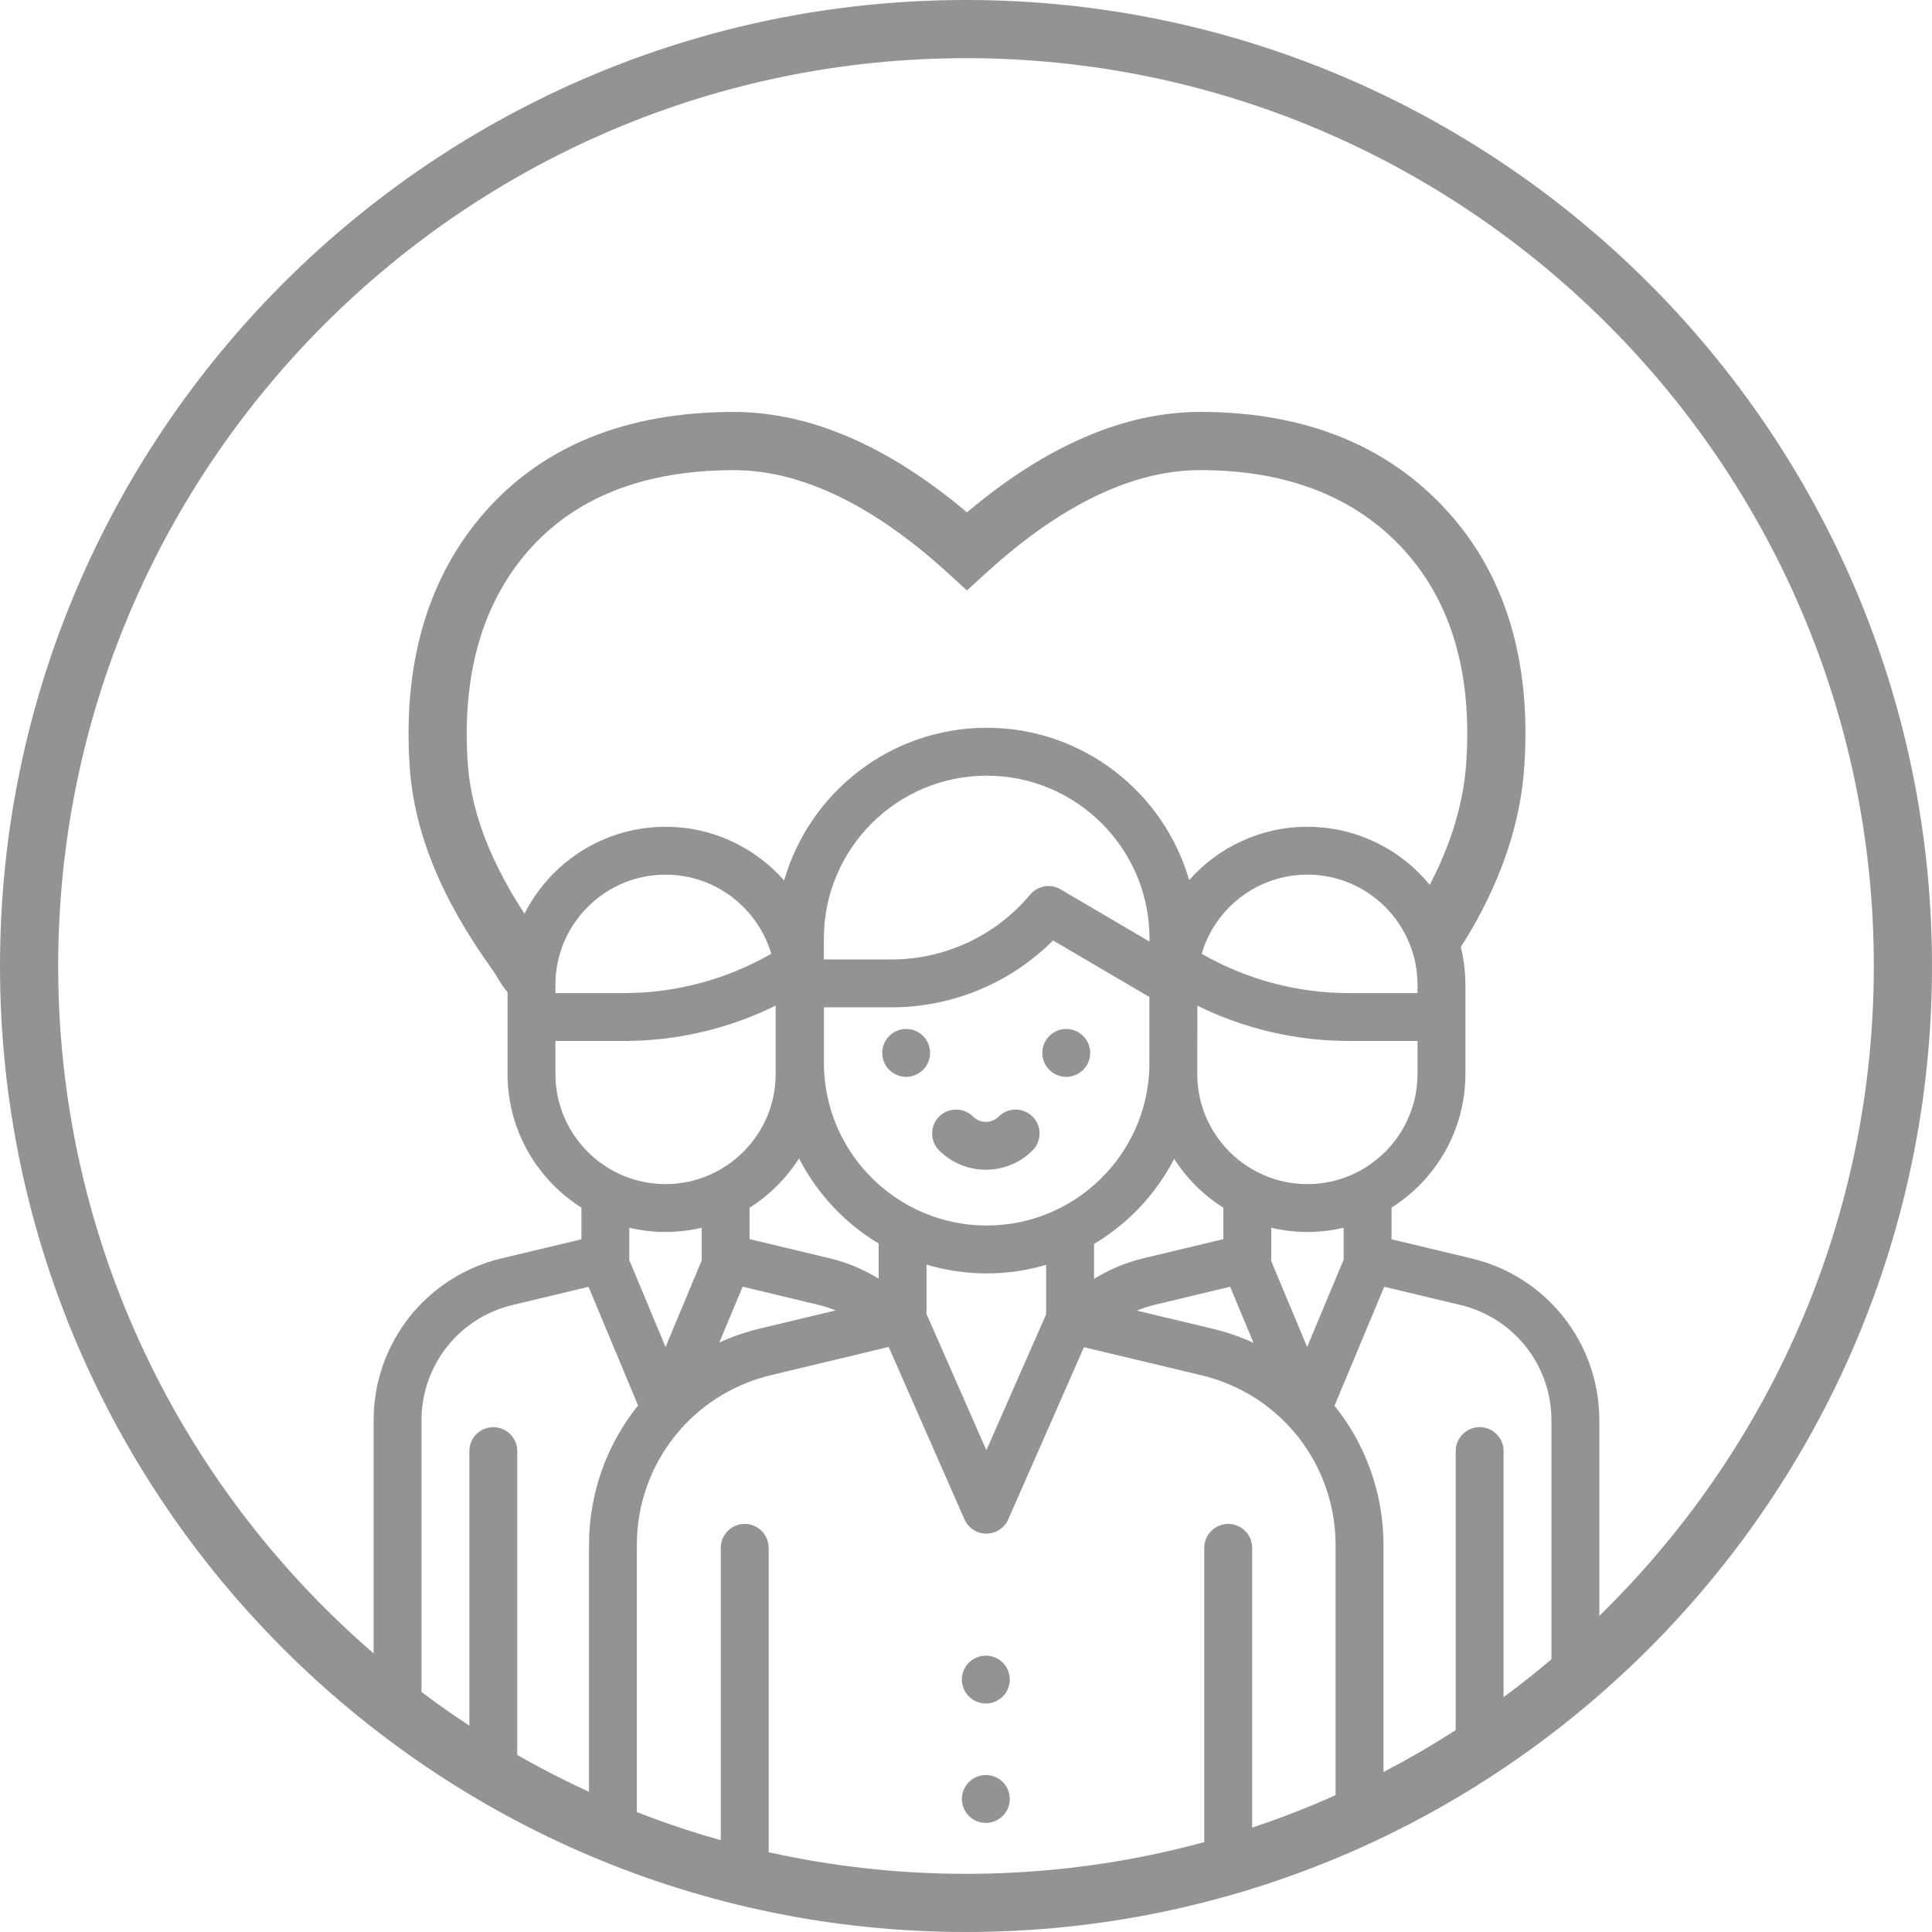 <?xml version="1.0" encoding="utf-8"?>
<!-- Generator: Adobe Illustrator 17.0.0, SVG Export Plug-In . SVG Version: 6.00 Build 0)  -->
<!DOCTYPE svg PUBLIC "-//W3C//DTD SVG 1.1//EN" "http://www.w3.org/Graphics/SVG/1.1/DTD/svg11.dtd">
<svg version="1.1" id="Layer_1" xmlns="http://www.w3.org/2000/svg" xmlns:xlink="http://www.w3.org/1999/xlink" x="0px" y="0px"
	 width="99.634px" height="99.634px" viewBox="0 0 99.634 99.634" enable-background="new 0 0 99.634 99.634" xml:space="preserve">
<g>
	<path fill="#939393" d="M49.817,99.634C22.348,99.634,0,77.287,0,49.817S22.348,0,49.817,0c27.47,0,49.817,22.348,49.817,49.817
		S77.287,99.634,49.817,99.634z M49.817,3C24.002,3,3,24.002,3,49.817c0,25.815,21.002,46.817,46.817,46.817
		c25.815,0,46.817-21.002,46.817-46.817C96.634,24.002,75.632,3,49.817,3z"/>
</g>
<path fill="#939393" d="M50.84,91.538c-0.325,0-0.643,0.132-0.873,0.362c-0.23,0.23-0.362,0.548-0.362,0.873
	c0,0.325,0.132,0.643,0.362,0.873c0.23,0.23,0.548,0.362,0.873,0.362c0.325,0,0.643-0.132,0.873-0.362
	c0.23-0.23,0.362-0.548,0.362-0.873c0-0.325-0.132-0.643-0.362-0.873C51.483,91.67,51.165,91.538,50.84,91.538z M50.84,85.382
	c-0.325,0-0.643,0.132-0.873,0.362c-0.23,0.23-0.362,0.548-0.362,0.873s0.132,0.643,0.362,0.873c0.23,0.23,0.548,0.362,0.873,0.362
	c0.325,0,0.643-0.132,0.873-0.362c0.23-0.23,0.362-0.548,0.362-0.873s-0.132-0.643-0.362-0.873
	C51.483,85.514,51.165,85.382,50.84,85.382z M71.346,93.528l-9.242,3.991V79.823c0-0.682,0.553-1.235,1.235-1.235
	s1.235,0.553,1.235,1.235v16.455l4.303-1.727v-0.253c-0.063-0.148-0.098-0.311-0.098-0.483s0.035-0.334,0.098-0.483v-13.64
	c0-4.19-2.846-7.796-6.922-8.77l-6.055-1.446l-3.903,8.876c-0.197,0.448-0.641,0.738-1.13,0.738h0c-0.49,0-0.933-0.29-1.13-0.738
	l-3.907-8.889l-6.072,1.455c-4.072,0.976-6.916,4.581-6.916,8.768V96.09l4.329,1.429V79.823c0-0.682,0.553-1.235,1.235-1.235
	s1.235,0.553,1.235,1.235v17.696h5.512c0.682,0,1.235,0.553,1.235,1.235c0,0.682-0.415-0.367-1.097-0.367l-12.703-2.75
	c-0.682,0-2.213-0.587-2.213-0.587l-9.63-5.881c-0.682,0-1.477,0.213-1.477-0.469V73.254c0-3.994,2.713-7.431,6.598-8.359
	l4.118-0.984v-1.634c-2.286-1.445-3.809-3.993-3.809-6.891v-4.601c0-4.493,3.655-8.148,8.149-8.148c2.434,0,4.621,1.074,6.115,2.772
	c1.301-4.543,5.492-7.877,10.447-7.877h0c4.947,0,9.132,3.324,10.44,7.855c1.494-1.685,3.673-2.75,6.097-2.75
	c4.493,0,8.149,3.655,8.149,8.148v4.601c0,2.898-1.523,5.447-3.809,6.891v1.634l4.118,0.984c3.885,0.928,6.598,4.365,6.598,8.359
	v12.305 M69.293,64.885v-1.57c-0.601,0.142-1.227,0.219-1.871,0.219c-0.641,0-1.264-0.077-1.863-0.217v1.525
	c0,0.011,0,0.023,0,0.035c0,0.045-0.004,0.09-0.009,0.135l1.86,4.454l1.885-4.514C69.294,64.93,69.293,64.908,69.293,64.885z
	 M45.311,64.127c-1.745-1.047-3.174-2.57-4.104-4.389c-0.651,1.026-1.524,1.896-2.552,2.544v1.619l4.133,0.99
	c0.898,0.215,1.748,0.571,2.523,1.052V64.127z M50.885,63.2c4.532,0,8.235-3.61,8.388-8.106v-3.678l-4.966-2.917
	c-2.207,2.204-5.193,3.45-8.344,3.45h-3.474v2.856C42.489,59.434,46.255,63.2,50.885,63.2z M56.42,64.15v1.803
	c0.779-0.485,1.634-0.844,2.537-1.061l4.133-0.99v-1.619c-1.02-0.643-1.888-1.506-2.538-2.522
	C59.614,61.582,58.176,63.106,56.42,64.15L56.42,64.15z M73.102,55.386v-1.702H69.57c-2.717,0-5.393-0.626-7.82-1.819
	c0,0-0.003,3.194-0.007,3.32v0.201c0,3.131,2.548,5.679,5.679,5.679C70.554,61.065,73.101,58.517,73.102,55.386z M61.971,49.187
	c2.31,1.328,4.931,2.028,7.599,2.028h3.531V51.09v-0.306c0-3.131-2.548-5.679-5.679-5.679
	C64.845,45.106,62.663,46.831,61.971,49.187z M42.489,49.48h3.474c2.772,0,5.383-1.219,7.163-3.343
	c0.387-0.462,1.052-0.577,1.572-0.271l4.582,2.692v-0.161c0-4.629-3.766-8.395-8.396-8.395c-4.629,0-8.396,3.766-8.396,8.395V49.48z
	 M28.643,51.091v0.124h3.531c2.668,0,5.289-0.701,7.599-2.028c-0.692-2.356-2.874-4.081-5.451-4.081
	c-3.132,0-5.679,2.548-5.679,5.679V51.091z M28.643,55.386c0,3.131,2.548,5.679,5.679,5.679s5.679-2.548,5.679-5.679v-3.525
	c-2.429,1.196-5.107,1.823-7.828,1.823h-3.531L28.643,55.386z M32.452,63.315v1.57c0,0.03-0.002,0.059-0.004,0.089l1.875,4.491
	l1.868-4.473c-0.004-0.039-0.007-0.077-0.007-0.116c0-0.023,0.001-0.046,0.002-0.07v-1.49c-0.599,0.14-1.222,0.217-1.863,0.217
	C33.679,63.534,33.053,63.457,32.452,63.315z M32.905,72.48l-2.554-6.118l-3.913,0.935c-2.769,0.661-4.702,3.111-4.702,5.958v14.211
	l2.469,4.188v-16.82c0-0.682,0.553-1.235,1.235-1.235c0.682,0,1.235,0.553,1.235,1.235V92.58h3.699V79.687
	C30.373,76.979,31.308,74.464,32.905,72.48z M43.098,67.579c-0.286-0.117-0.582-0.213-0.886-0.286l-3.914-0.938l-1.203,2.879
	c0.662-0.3,1.358-0.543,2.087-0.718L43.098,67.579z M53.951,67.777v-2.548c-0.973,0.287-2.001,0.441-3.066,0.441
	c-1.079,0-2.121-0.159-3.105-0.453v2.546l3.088,7.025L53.951,67.777z M62.529,68.521c0.74,0.177,1.446,0.423,2.116,0.729
	l-1.207-2.892l-3.905,0.936c-0.312,0.075-0.615,0.174-0.908,0.295L62.529,68.521z M80.009,88.496V73.254
	c0-2.846-1.934-5.296-4.702-5.958l-3.923-0.937l-2.562,6.135c1.593,1.983,2.525,4.495,2.525,7.198V92.58h3.724V74.833
	c0-0.682,0.553-1.235,1.235-1.235s1.235,0.553,1.235,1.235v13.663 M46.731,53.064c-0.325,0-0.643,0.132-0.873,0.362
	s-0.362,0.548-0.362,0.873c0,0.325,0.132,0.643,0.362,0.873s0.548,0.362,0.873,0.362c0.326,0,0.643-0.132,0.873-0.362
	c0.231-0.23,0.362-0.548,0.362-0.873c0-0.325-0.131-0.643-0.362-0.873C47.375,53.197,47.056,53.064,46.731,53.064z M54.987,55.534
	c0.325,0,0.643-0.132,0.873-0.362c0.231-0.23,0.362-0.548,0.362-0.873c0-0.325-0.131-0.643-0.362-0.873
	c-0.23-0.23-0.548-0.362-0.873-0.362c-0.325,0-0.643,0.132-0.873,0.362c-0.23,0.23-0.362,0.548-0.362,0.873
	c0,0.325,0.132,0.643,0.362,0.873C54.344,55.402,54.663,55.534,54.987,55.534z M53.249,57.582c-0.482-0.482-1.264-0.482-1.746,0
	c-0.365,0.365-0.959,0.365-1.324,0c-0.482-0.482-1.264-0.482-1.746,0c-0.482,0.482-0.482,1.264,0,1.746
	c0.664,0.664,1.536,0.996,2.408,0.996s1.744-0.332,2.408-0.996C53.731,58.846,53.731,58.064,53.249,57.582z"/>
<g>
	<g>
		<path fill="#939393" d="M27.228,52.065c-0.936-0.577-1.323-1.224-1.605-1.696c-0.065-0.109-0.13-0.221-0.21-0.334
			c-2.655-3.676-4.06-7.116-4.286-10.508c-0.357-5.36,0.944-9.771,3.868-13.108c3.011-3.434,7.332-5.175,12.842-5.175
			c3.912,0,7.955,1.741,12.031,5.178c4.077-3.438,8.12-5.18,12.03-5.18c5.36,0,9.64,1.714,12.719,5.093
			c3.014,3.305,4.357,7.74,3.994,13.182c-0.188,2.808-1.111,5.652-2.745,8.454c-0.26,0.456-0.547,0.889-0.844,1.334l-0.075,0.114
			l-2.498-1.662l0.077-0.115c0.257-0.387,0.509-0.763,0.741-1.169c1.405-2.411,2.193-4.814,2.35-7.155
			c0.308-4.594-0.775-8.282-3.217-10.96c-2.487-2.73-6.021-4.114-10.502-4.114c-3.463,0-7.171,1.778-11.021,5.284l-1.01,0.92
			l-1.01-0.92c-3.849-3.505-7.557-5.282-11.021-5.282c-4.608,0-8.17,1.397-10.585,4.152c-2.38,2.717-3.434,6.395-3.131,10.932
			c0.188,2.813,1.408,5.745,3.732,8.961c0.135,0.191,0.242,0.367,0.346,0.541c0.207,0.346,0.292,0.49,0.604,0.682L27.228,52.065z"/>
	</g>
	<path fill="none" stroke="#333333" stroke-width="3" stroke-miterlimit="10" d="M50.911,27.379"/>
</g>
<path fill="none" d="M49.817,3C24.002,3,3,24.002,3,49.817c0,25.815,21.002,46.817,46.817,46.817
	c25.815,0,46.817-21.002,46.817-46.817C96.634,24.002,75.632,3,49.817,3z"/>
</svg>
